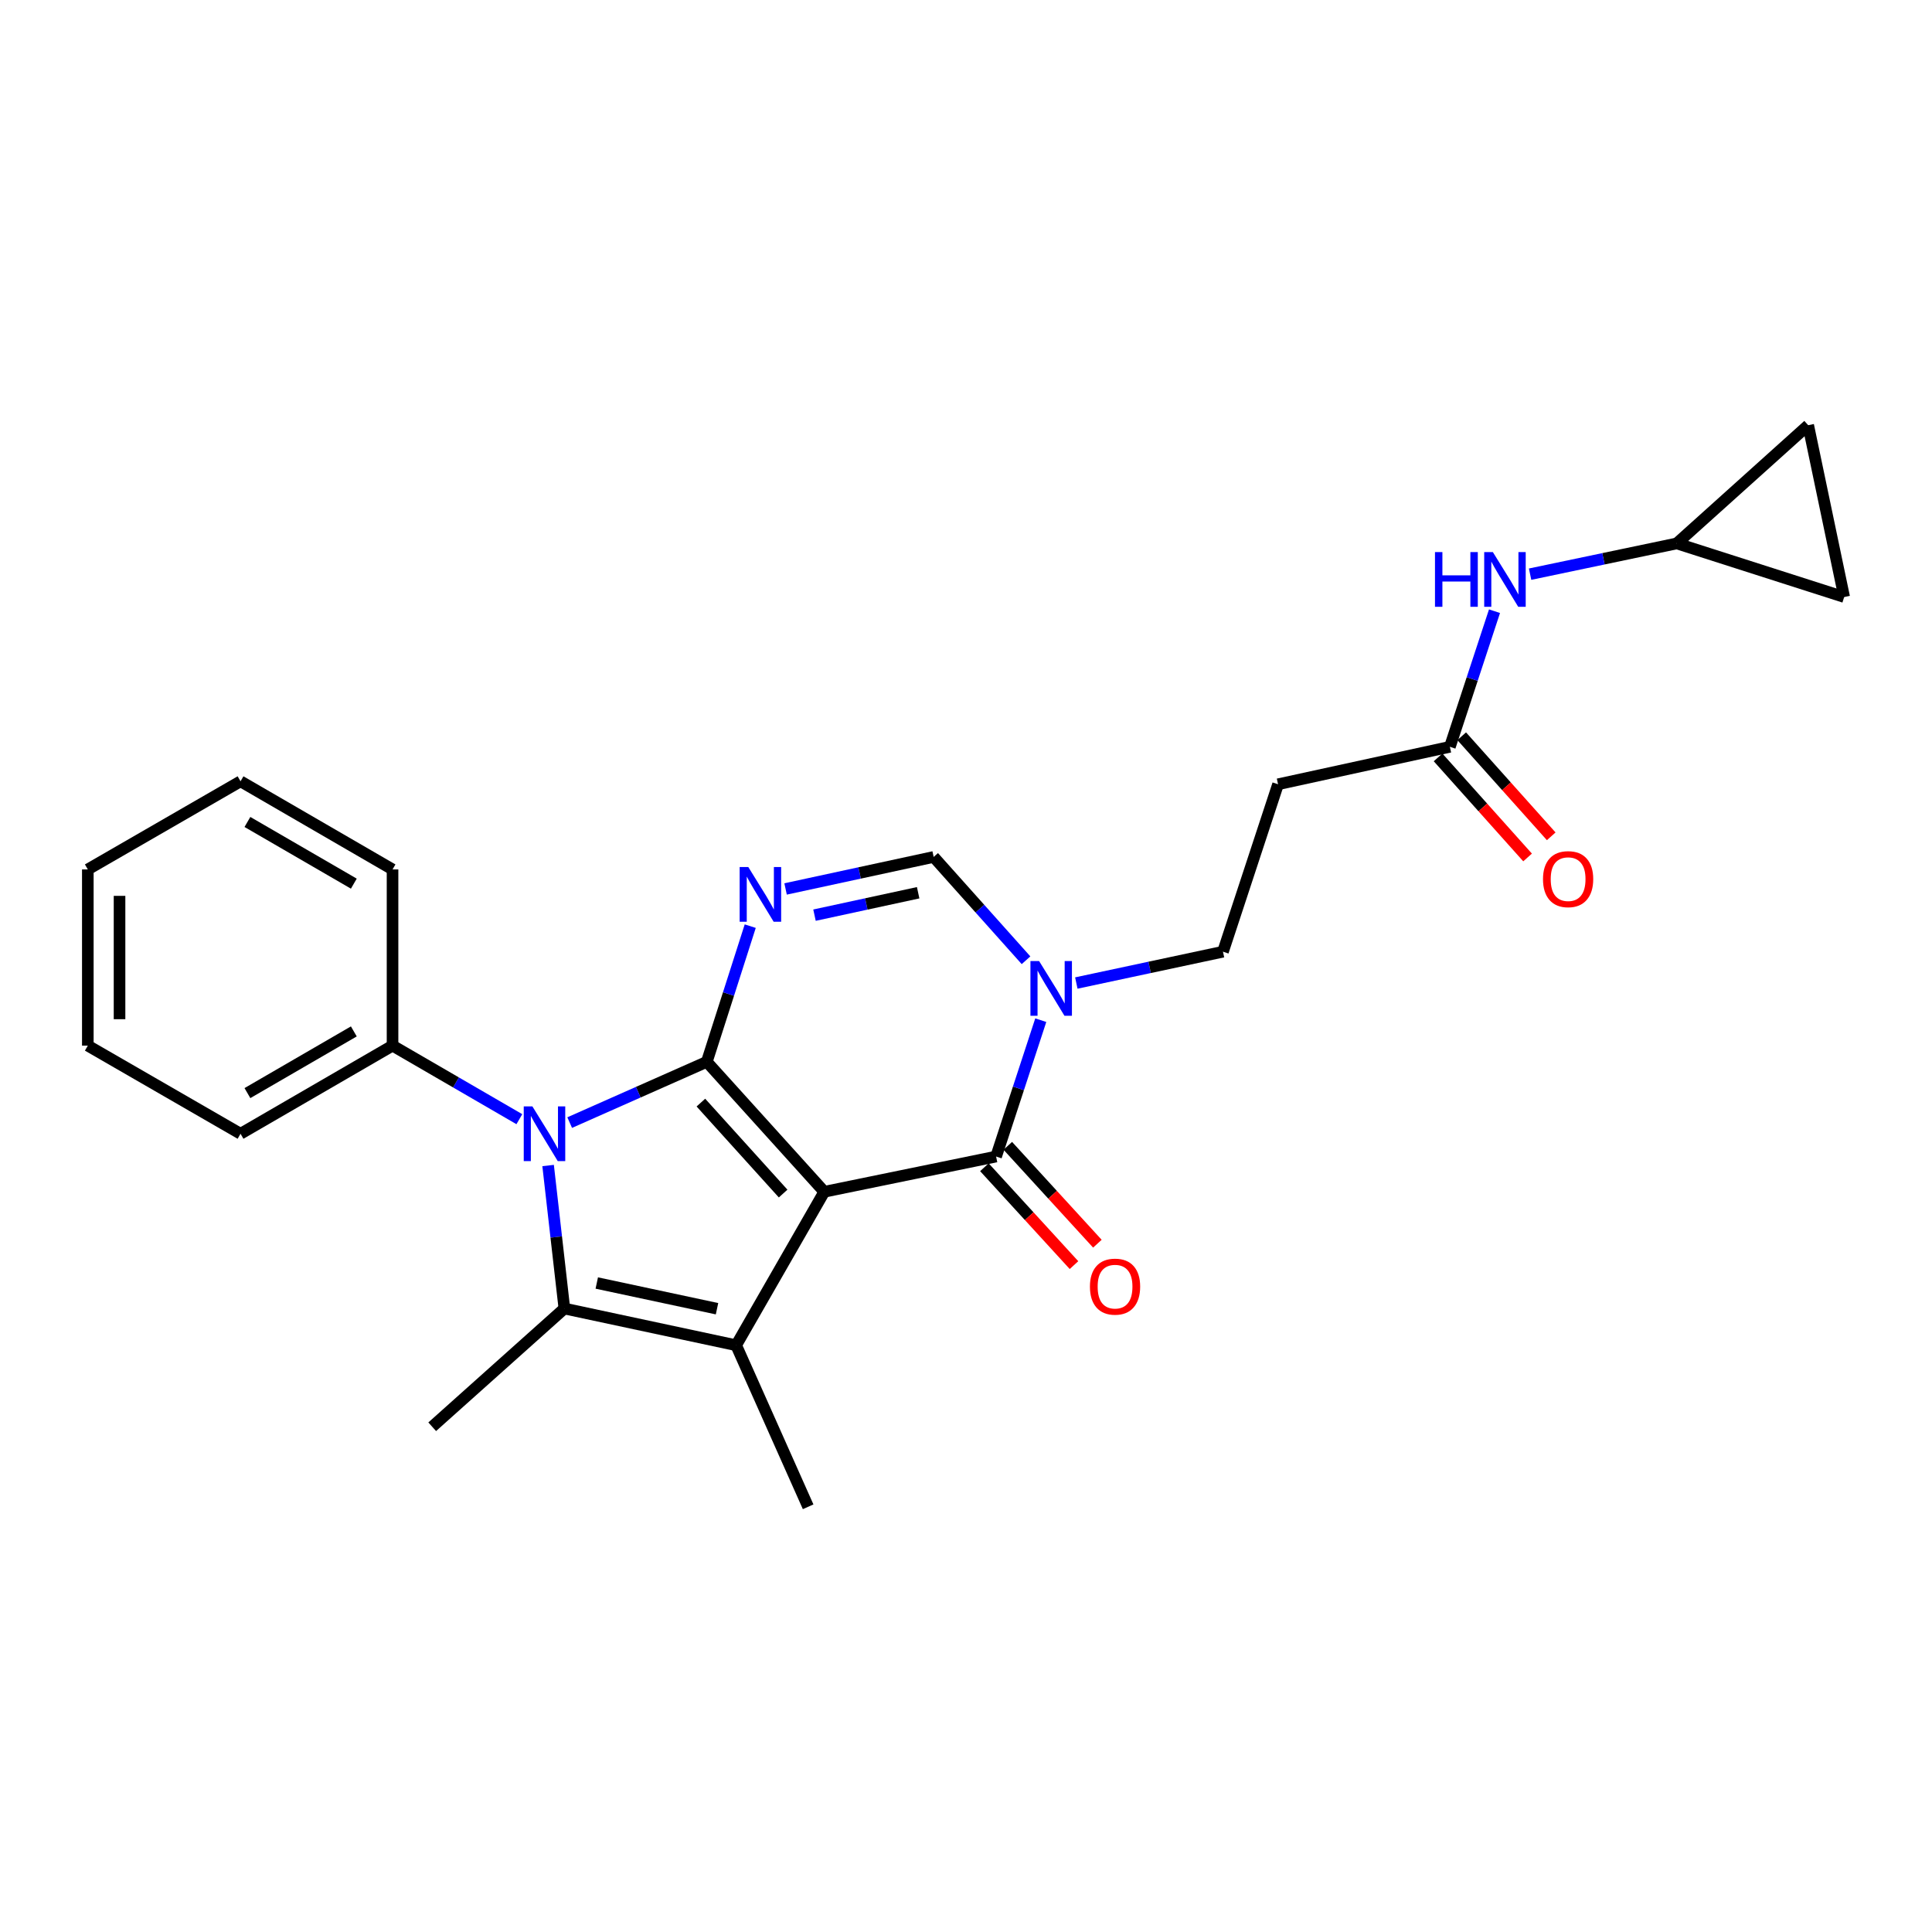 <?xml version='1.0' encoding='iso-8859-1'?>
<svg version='1.1' baseProfile='full'
              xmlns='http://www.w3.org/2000/svg'
                      xmlns:rdkit='http://www.rdkit.org/xml'
                      xmlns:xlink='http://www.w3.org/1999/xlink'
                  xml:space='preserve'
width='1000px' height='1000px' viewBox='0 0 1000 1000'>
<!-- END OF HEADER -->
<rect style='opacity:1.0;fill:#FFFFFF;stroke:none' width='1000' height='1000' x='0' y='0'> </rect>
<path class='bond-0' d='M 426.647,616.861 L 365.836,549.601' style='fill:none;fill-rule:evenodd;stroke:#000000;stroke-width:6px;stroke-linecap:butt;stroke-linejoin:miter;stroke-opacity:1' />
<path class='bond-0' d='M 405.347,617.783 L 362.78,570.701' style='fill:none;fill-rule:evenodd;stroke:#000000;stroke-width:6px;stroke-linecap:butt;stroke-linejoin:miter;stroke-opacity:1' />
<path class='bond-2' d='M 426.647,616.861 L 381.032,696.297' style='fill:none;fill-rule:evenodd;stroke:#000000;stroke-width:6px;stroke-linecap:butt;stroke-linejoin:miter;stroke-opacity:1' />
<path class='bond-5' d='M 426.647,616.861 L 515.579,598.618' style='fill:none;fill-rule:evenodd;stroke:#000000;stroke-width:6px;stroke-linecap:butt;stroke-linejoin:miter;stroke-opacity:1' />
<path class='bond-1' d='M 365.836,549.601 L 330.352,565.328' style='fill:none;fill-rule:evenodd;stroke:#000000;stroke-width:6px;stroke-linecap:butt;stroke-linejoin:miter;stroke-opacity:1' />
<path class='bond-1' d='M 330.352,565.328 L 294.867,581.055' style='fill:none;fill-rule:evenodd;stroke:#0000FF;stroke-width:6px;stroke-linecap:butt;stroke-linejoin:miter;stroke-opacity:1' />
<path class='bond-3' d='M 365.836,549.601 L 377.079,514.488' style='fill:none;fill-rule:evenodd;stroke:#000000;stroke-width:6px;stroke-linecap:butt;stroke-linejoin:miter;stroke-opacity:1' />
<path class='bond-3' d='M 377.079,514.488 L 388.321,479.375' style='fill:none;fill-rule:evenodd;stroke:#0000FF;stroke-width:6px;stroke-linecap:butt;stroke-linejoin:miter;stroke-opacity:1' />
<path class='bond-12' d='M 268.817,579.287 L 235.998,560.253' style='fill:none;fill-rule:evenodd;stroke:#0000FF;stroke-width:6px;stroke-linecap:butt;stroke-linejoin:miter;stroke-opacity:1' />
<path class='bond-12' d='M 235.998,560.253 L 203.178,541.219' style='fill:none;fill-rule:evenodd;stroke:#000000;stroke-width:6px;stroke-linecap:butt;stroke-linejoin:miter;stroke-opacity:1' />
<path class='bond-25' d='M 283.7,603.27 L 287.909,640.279' style='fill:none;fill-rule:evenodd;stroke:#0000FF;stroke-width:6px;stroke-linecap:butt;stroke-linejoin:miter;stroke-opacity:1' />
<path class='bond-25' d='M 287.909,640.279 L 292.119,677.289' style='fill:none;fill-rule:evenodd;stroke:#000000;stroke-width:6px;stroke-linecap:butt;stroke-linejoin:miter;stroke-opacity:1' />
<path class='bond-4' d='M 381.032,696.297 L 292.119,677.289' style='fill:none;fill-rule:evenodd;stroke:#000000;stroke-width:6px;stroke-linecap:butt;stroke-linejoin:miter;stroke-opacity:1' />
<path class='bond-4' d='M 371.128,677.391 L 308.888,664.085' style='fill:none;fill-rule:evenodd;stroke:#000000;stroke-width:6px;stroke-linecap:butt;stroke-linejoin:miter;stroke-opacity:1' />
<path class='bond-18' d='M 381.032,696.297 L 418.292,779.911' style='fill:none;fill-rule:evenodd;stroke:#000000;stroke-width:6px;stroke-linecap:butt;stroke-linejoin:miter;stroke-opacity:1' />
<path class='bond-26' d='M 406.617,460.122 L 444.94,451.836' style='fill:none;fill-rule:evenodd;stroke:#0000FF;stroke-width:6px;stroke-linecap:butt;stroke-linejoin:miter;stroke-opacity:1' />
<path class='bond-26' d='M 444.94,451.836 L 483.263,443.549' style='fill:none;fill-rule:evenodd;stroke:#000000;stroke-width:6px;stroke-linecap:butt;stroke-linejoin:miter;stroke-opacity:1' />
<path class='bond-26' d='M 421.584,473.684 L 448.41,467.883' style='fill:none;fill-rule:evenodd;stroke:#0000FF;stroke-width:6px;stroke-linecap:butt;stroke-linejoin:miter;stroke-opacity:1' />
<path class='bond-26' d='M 448.41,467.883 L 475.236,462.082' style='fill:none;fill-rule:evenodd;stroke:#000000;stroke-width:6px;stroke-linecap:butt;stroke-linejoin:miter;stroke-opacity:1' />
<path class='bond-19' d='M 292.119,677.289 L 223.71,738.483' style='fill:none;fill-rule:evenodd;stroke:#000000;stroke-width:6px;stroke-linecap:butt;stroke-linejoin:miter;stroke-opacity:1' />
<path class='bond-6' d='M 515.579,598.618 L 527.141,563.33' style='fill:none;fill-rule:evenodd;stroke:#000000;stroke-width:6px;stroke-linecap:butt;stroke-linejoin:miter;stroke-opacity:1' />
<path class='bond-6' d='M 527.141,563.33 L 538.702,528.042' style='fill:none;fill-rule:evenodd;stroke:#0000FF;stroke-width:6px;stroke-linecap:butt;stroke-linejoin:miter;stroke-opacity:1' />
<path class='bond-14' d='M 509.524,604.161 L 532.71,629.491' style='fill:none;fill-rule:evenodd;stroke:#000000;stroke-width:6px;stroke-linecap:butt;stroke-linejoin:miter;stroke-opacity:1' />
<path class='bond-14' d='M 532.71,629.491 L 555.897,654.821' style='fill:none;fill-rule:evenodd;stroke:#FF0000;stroke-width:6px;stroke-linecap:butt;stroke-linejoin:miter;stroke-opacity:1' />
<path class='bond-14' d='M 521.634,593.075 L 544.821,618.406' style='fill:none;fill-rule:evenodd;stroke:#000000;stroke-width:6px;stroke-linecap:butt;stroke-linejoin:miter;stroke-opacity:1' />
<path class='bond-14' d='M 544.821,618.406 L 568.007,643.736' style='fill:none;fill-rule:evenodd;stroke:#FF0000;stroke-width:6px;stroke-linecap:butt;stroke-linejoin:miter;stroke-opacity:1' />
<path class='bond-7' d='M 531.07,497.027 L 507.166,470.288' style='fill:none;fill-rule:evenodd;stroke:#0000FF;stroke-width:6px;stroke-linecap:butt;stroke-linejoin:miter;stroke-opacity:1' />
<path class='bond-7' d='M 507.166,470.288 L 483.263,443.549' style='fill:none;fill-rule:evenodd;stroke:#000000;stroke-width:6px;stroke-linecap:butt;stroke-linejoin:miter;stroke-opacity:1' />
<path class='bond-11' d='M 557.105,508.814 L 595.06,500.708' style='fill:none;fill-rule:evenodd;stroke:#0000FF;stroke-width:6px;stroke-linecap:butt;stroke-linejoin:miter;stroke-opacity:1' />
<path class='bond-11' d='M 595.06,500.708 L 633.014,492.603' style='fill:none;fill-rule:evenodd;stroke:#000000;stroke-width:6px;stroke-linecap:butt;stroke-linejoin:miter;stroke-opacity:1' />
<path class='bond-8' d='M 750.459,386.551 L 661.518,405.933' style='fill:none;fill-rule:evenodd;stroke:#000000;stroke-width:6px;stroke-linecap:butt;stroke-linejoin:miter;stroke-opacity:1' />
<path class='bond-13' d='M 750.459,386.551 L 762.006,351.454' style='fill:none;fill-rule:evenodd;stroke:#000000;stroke-width:6px;stroke-linecap:butt;stroke-linejoin:miter;stroke-opacity:1' />
<path class='bond-13' d='M 762.006,351.454 L 773.553,316.358' style='fill:none;fill-rule:evenodd;stroke:#0000FF;stroke-width:6px;stroke-linecap:butt;stroke-linejoin:miter;stroke-opacity:1' />
<path class='bond-17' d='M 744.34,392.024 L 767.506,417.921' style='fill:none;fill-rule:evenodd;stroke:#000000;stroke-width:6px;stroke-linecap:butt;stroke-linejoin:miter;stroke-opacity:1' />
<path class='bond-17' d='M 767.506,417.921 L 790.672,443.818' style='fill:none;fill-rule:evenodd;stroke:#FF0000;stroke-width:6px;stroke-linecap:butt;stroke-linejoin:miter;stroke-opacity:1' />
<path class='bond-17' d='M 756.577,381.078 L 779.743,406.975' style='fill:none;fill-rule:evenodd;stroke:#000000;stroke-width:6px;stroke-linecap:butt;stroke-linejoin:miter;stroke-opacity:1' />
<path class='bond-17' d='M 779.743,406.975 L 802.909,432.872' style='fill:none;fill-rule:evenodd;stroke:#FF0000;stroke-width:6px;stroke-linecap:butt;stroke-linejoin:miter;stroke-opacity:1' />
<path class='bond-9' d='M 661.518,405.933 L 633.014,492.603' style='fill:none;fill-rule:evenodd;stroke:#000000;stroke-width:6px;stroke-linecap:butt;stroke-linejoin:miter;stroke-opacity:1' />
<path class='bond-10' d='M 867.894,281.274 L 829.934,289.232' style='fill:none;fill-rule:evenodd;stroke:#000000;stroke-width:6px;stroke-linecap:butt;stroke-linejoin:miter;stroke-opacity:1' />
<path class='bond-10' d='M 829.934,289.232 L 791.974,297.19' style='fill:none;fill-rule:evenodd;stroke:#0000FF;stroke-width:6px;stroke-linecap:butt;stroke-linejoin:miter;stroke-opacity:1' />
<path class='bond-15' d='M 867.894,281.274 L 935.92,220.089' style='fill:none;fill-rule:evenodd;stroke:#000000;stroke-width:6px;stroke-linecap:butt;stroke-linejoin:miter;stroke-opacity:1' />
<path class='bond-16' d='M 867.894,281.274 L 954.545,309.02' style='fill:none;fill-rule:evenodd;stroke:#000000;stroke-width:6px;stroke-linecap:butt;stroke-linejoin:miter;stroke-opacity:1' />
<path class='bond-20' d='M 203.178,541.219 L 124.499,586.834' style='fill:none;fill-rule:evenodd;stroke:#000000;stroke-width:6px;stroke-linecap:butt;stroke-linejoin:miter;stroke-opacity:1' />
<path class='bond-20' d='M 183.142,533.857 L 128.066,565.788' style='fill:none;fill-rule:evenodd;stroke:#000000;stroke-width:6px;stroke-linecap:butt;stroke-linejoin:miter;stroke-opacity:1' />
<path class='bond-21' d='M 203.178,541.219 L 203.178,450.016' style='fill:none;fill-rule:evenodd;stroke:#000000;stroke-width:6px;stroke-linecap:butt;stroke-linejoin:miter;stroke-opacity:1' />
<path class='bond-28' d='M 935.92,220.089 L 954.545,309.02' style='fill:none;fill-rule:evenodd;stroke:#000000;stroke-width:6px;stroke-linecap:butt;stroke-linejoin:miter;stroke-opacity:1' />
<path class='bond-23' d='M 124.499,586.834 L 45.455,541.219' style='fill:none;fill-rule:evenodd;stroke:#000000;stroke-width:6px;stroke-linecap:butt;stroke-linejoin:miter;stroke-opacity:1' />
<path class='bond-22' d='M 203.178,450.016 L 124.499,404.401' style='fill:none;fill-rule:evenodd;stroke:#000000;stroke-width:6px;stroke-linecap:butt;stroke-linejoin:miter;stroke-opacity:1' />
<path class='bond-22' d='M 183.142,457.377 L 128.066,425.447' style='fill:none;fill-rule:evenodd;stroke:#000000;stroke-width:6px;stroke-linecap:butt;stroke-linejoin:miter;stroke-opacity:1' />
<path class='bond-24' d='M 124.499,404.401 L 45.455,450.016' style='fill:none;fill-rule:evenodd;stroke:#000000;stroke-width:6px;stroke-linecap:butt;stroke-linejoin:miter;stroke-opacity:1' />
<path class='bond-27' d='M 45.455,541.219 L 45.455,450.016' style='fill:none;fill-rule:evenodd;stroke:#000000;stroke-width:6px;stroke-linecap:butt;stroke-linejoin:miter;stroke-opacity:1' />
<path class='bond-27' d='M 61.873,527.538 L 61.873,463.696' style='fill:none;fill-rule:evenodd;stroke:#000000;stroke-width:6px;stroke-linecap:butt;stroke-linejoin:miter;stroke-opacity:1' />
<path  class='atom-2' d='M 275.57 572.674
L 284.85 587.674
Q 285.77 589.154, 287.25 591.834
Q 288.73 594.514, 288.81 594.674
L 288.81 572.674
L 292.57 572.674
L 292.57 600.994
L 288.69 600.994
L 278.73 584.594
Q 277.57 582.674, 276.33 580.474
Q 275.13 578.274, 274.77 577.594
L 274.77 600.994
L 271.09 600.994
L 271.09 572.674
L 275.57 572.674
' fill='#0000FF'/>
<path  class='atom-4' d='M 387.323 448.781
L 396.603 463.781
Q 397.523 465.261, 399.003 467.941
Q 400.483 470.621, 400.563 470.781
L 400.563 448.781
L 404.323 448.781
L 404.323 477.101
L 400.443 477.101
L 390.483 460.701
Q 389.323 458.781, 388.083 456.581
Q 386.883 454.381, 386.523 453.701
L 386.523 477.101
L 382.843 477.101
L 382.843 448.781
L 387.323 448.781
' fill='#0000FF'/>
<path  class='atom-7' d='M 537.832 497.433
L 547.112 512.433
Q 548.032 513.913, 549.512 516.593
Q 550.992 519.273, 551.072 519.433
L 551.072 497.433
L 554.832 497.433
L 554.832 525.753
L 550.952 525.753
L 540.992 509.353
Q 539.832 507.433, 538.592 505.233
Q 537.392 503.033, 537.032 502.353
L 537.032 525.753
L 533.352 525.753
L 533.352 497.433
L 537.832 497.433
' fill='#0000FF'/>
<path  class='atom-14' d='M 742.743 285.758
L 746.583 285.758
L 746.583 297.798
L 761.063 297.798
L 761.063 285.758
L 764.903 285.758
L 764.903 314.078
L 761.063 314.078
L 761.063 300.998
L 746.583 300.998
L 746.583 314.078
L 742.743 314.078
L 742.743 285.758
' fill='#0000FF'/>
<path  class='atom-14' d='M 772.703 285.758
L 781.983 300.758
Q 782.903 302.238, 784.383 304.918
Q 785.863 307.598, 785.943 307.758
L 785.943 285.758
L 789.703 285.758
L 789.703 314.078
L 785.823 314.078
L 775.863 297.678
Q 774.703 295.758, 773.463 293.558
Q 772.263 291.358, 771.903 290.678
L 771.903 314.078
L 768.223 314.078
L 768.223 285.758
L 772.703 285.758
' fill='#0000FF'/>
<path  class='atom-15' d='M 564.147 665.958
Q 564.147 659.158, 567.507 655.358
Q 570.867 651.558, 577.147 651.558
Q 583.427 651.558, 586.787 655.358
Q 590.147 659.158, 590.147 665.958
Q 590.147 672.838, 586.747 676.758
Q 583.347 680.638, 577.147 680.638
Q 570.907 680.638, 567.507 676.758
Q 564.147 672.878, 564.147 665.958
M 577.147 677.438
Q 581.467 677.438, 583.787 674.558
Q 586.147 671.638, 586.147 665.958
Q 586.147 660.398, 583.787 657.598
Q 581.467 654.758, 577.147 654.758
Q 572.827 654.758, 570.467 657.558
Q 568.147 660.358, 568.147 665.958
Q 568.147 671.678, 570.467 674.558
Q 572.827 677.438, 577.147 677.438
' fill='#FF0000'/>
<path  class='atom-18' d='M 798.653 455.04
Q 798.653 448.24, 802.013 444.44
Q 805.373 440.64, 811.653 440.64
Q 817.933 440.64, 821.293 444.44
Q 824.653 448.24, 824.653 455.04
Q 824.653 461.92, 821.253 465.84
Q 817.853 469.72, 811.653 469.72
Q 805.413 469.72, 802.013 465.84
Q 798.653 461.96, 798.653 455.04
M 811.653 466.52
Q 815.973 466.52, 818.293 463.64
Q 820.653 460.72, 820.653 455.04
Q 820.653 449.48, 818.293 446.68
Q 815.973 443.84, 811.653 443.84
Q 807.333 443.84, 804.973 446.64
Q 802.653 449.44, 802.653 455.04
Q 802.653 460.76, 804.973 463.64
Q 807.333 466.52, 811.653 466.52
' fill='#FF0000'/>
</svg>
